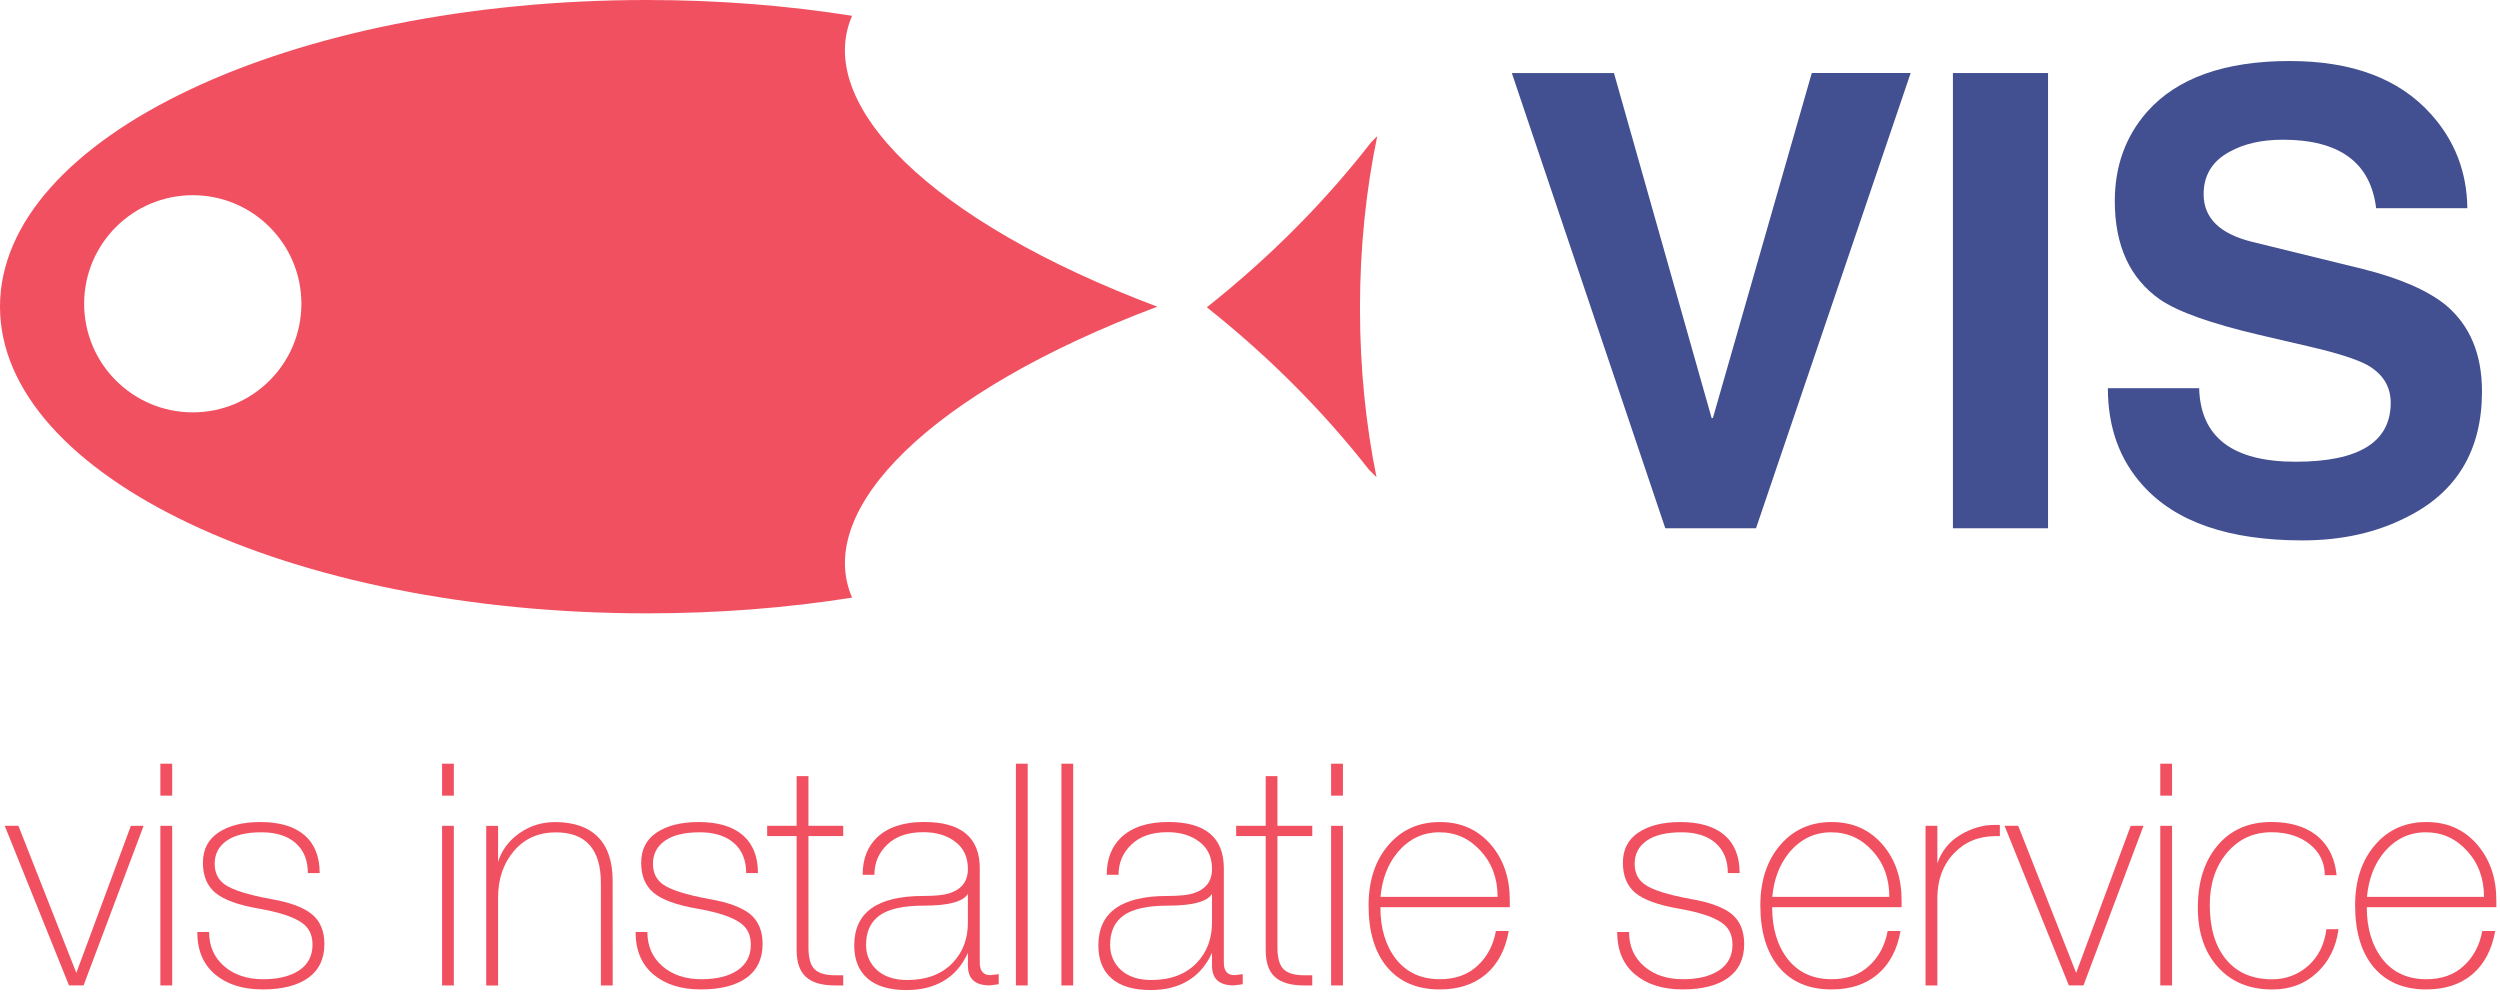 <?xml version="1.0" encoding="utf-8"?>
<!-- Generator: Adobe Illustrator 16.0.3, SVG Export Plug-In . SVG Version: 6.00 Build 0)  -->
<!DOCTYPE svg PUBLIC "-//W3C//DTD SVG 1.1//EN" "http://www.w3.org/Graphics/SVG/1.1/DTD/svg11.dtd">
<svg version="1.1" id="Layer_1" xmlns="http://www.w3.org/2000/svg" xmlns:xlink="http://www.w3.org/1999/xlink" x="0px" y="0px"
	 width="88px" height="35.078px" viewBox="0 0 88 35.078" enable-background="new 0 0 88 35.078" xml:space="preserve">
<g>
	<path fill="#F15060" d="M48.479,4.792L48.27,5c-1.598,2.062-3.541,4.035-5.79,5.817c2.215,1.757,4.127,3.693,5.711,5.72l0.262,0.26
		c-0.377-1.854-0.582-3.853-0.582-5.937C47.869,8.728,48.085,6.682,48.479,4.792z"/>
	<path fill="#F15060" d="M29.993,0.556C27.723,0.196,25.295,0,22.771,0C10.196,0,0,4.832,0,10.795
		C0,16.757,10.196,21.59,22.771,21.59c2.524,0,4.952-0.193,7.223-0.554c-1.346-3.113,2.765-7.241,10.743-10.241
		C32.758,7.796,28.647,3.667,29.993,0.556z M6.786,14.515c-2.112,0-3.824-1.712-3.824-3.823c0-2.11,1.712-3.821,3.824-3.821
		c2.111,0,3.823,1.711,3.823,3.821C10.609,12.803,8.897,14.515,6.786,14.515z"/>
</g>
<g>
	<path fill="#424F90" d="M60.294,14.714l3.481-12.144h3.481l-5.444,16.024h-3.194L53.216,2.571h3.595l3.438,12.144H60.294z"/>
	<path fill="#424F90" d="M72.091,2.571v16.024h-3.348V2.571H72.091z"/>
	<path fill="#424F90" d="M74.197,13.664h3.213c0.047,1.727,1.178,2.589,3.395,2.589c2.229,0,3.348-0.692,3.348-2.075
		c0-0.566-0.269-1.007-0.805-1.319c-0.373-0.209-1.07-0.433-2.099-0.67l-1.718-0.4c-1.713-0.402-2.879-0.818-3.504-1.25
		c-1.057-0.743-1.586-1.897-1.586-3.458c0-1.235,0.379-2.283,1.139-3.148c1.057-1.189,2.73-1.785,5.021-1.785
		c2.188,0,3.842,0.619,4.955,1.854c0.85,0.937,1.279,2.045,1.295,3.326h-3.211c-0.195-1.607-1.289-2.41-3.281-2.41
		c-0.746,0-1.369,0.142-1.877,0.424c-0.608,0.328-0.914,0.826-0.914,1.495c0,0.833,0.563,1.39,1.695,1.673l3.905,0.958
		c1.312,0.329,2.283,0.752,2.927,1.273c0.848,0.714,1.271,1.726,1.271,3.037c0,2.065-0.88,3.541-2.634,4.418
		c-1.071,0.551-2.299,0.826-3.685,0.826c-2.588,0-4.464-0.646-5.624-1.941C74.605,16.173,74.197,15.035,74.197,13.664z"/>
</g>
<g>
	<path fill="#F15060" d="M5.055,29.068l-2.113,5.617H2.428l-2.262-5.617h0.482l2.039,5.178l1.92-5.176L5.055,29.068z"/>
	<path fill="#F15060" d="M5.645,28.007v-1.125h0.416v1.125H5.645z M6.061,34.688H5.645v-5.619h0.416V34.688z"/>
	<path fill="#F15060" d="M11.418,33.229c0,0.521-0.187,0.916-0.564,1.189c-0.375,0.271-0.912,0.41-1.613,0.41
		c-0.692,0-1.248-0.177-1.667-0.526c-0.419-0.353-0.629-0.851-0.629-1.495h0.416c0,0.5,0.177,0.898,0.529,1.204
		c0.354,0.306,0.812,0.458,1.372,0.458c0.533,0,0.955-0.104,1.269-0.313c0.313-0.209,0.47-0.515,0.47-0.904
		c0-0.344-0.127-0.603-0.382-0.775c-0.292-0.205-0.797-0.369-1.513-0.494c-0.719-0.125-1.224-0.31-1.521-0.553
		c-0.295-0.244-0.442-0.598-0.442-1.06c0-0.467,0.182-0.822,0.546-1.065c0.364-0.242,0.856-0.369,1.475-0.369
		c0.678,0,1.196,0.153,1.553,0.461c0.356,0.308,0.536,0.75,0.536,1.336h-0.416c0-0.452-0.144-0.805-0.432-1.059
		c-0.287-0.25-0.687-0.377-1.197-0.377c-0.539,0-0.95,0.1-1.23,0.297c-0.28,0.198-0.421,0.467-0.421,0.813
		c0,0.313,0.117,0.555,0.351,0.723c0.276,0.197,0.82,0.368,1.628,0.516c0.67,0.115,1.151,0.295,1.441,0.533
		C11.271,32.42,11.418,32.77,11.418,33.229z"/>
	<path fill="#F15060" d="M15.561,28.007v-1.125h0.414v1.125H15.561z M15.975,34.688h-0.414v-5.619h0.414V34.688z"/>
	<path fill="#F15060" d="M21.567,34.688h-0.416v-3.604c0-1.189-0.529-1.785-1.585-1.785c-0.612,0-1.104,0.221-1.476,0.656
		c-0.372,0.438-0.558,0.983-0.558,1.643v3.092h-0.417V29.07h0.417v1.271c0.124-0.407,0.373-0.744,0.745-1.008
		c0.373-0.264,0.793-0.396,1.261-0.396c0.664,0,1.169,0.18,1.511,0.526c0.344,0.351,0.516,0.863,0.516,1.542L21.567,34.688
		L21.567,34.688z"/>
	<path fill="#F15060" d="M26.843,33.229c0,0.521-0.188,0.916-0.562,1.189c-0.376,0.271-0.914,0.41-1.613,0.41
		c-0.693,0-1.249-0.177-1.667-0.526c-0.419-0.353-0.628-0.851-0.628-1.495h0.415c0,0.5,0.176,0.898,0.53,1.204
		s0.811,0.458,1.373,0.458c0.531,0,0.955-0.104,1.268-0.313s0.47-0.515,0.47-0.904c0-0.344-0.127-0.603-0.383-0.775
		c-0.291-0.205-0.796-0.369-1.514-0.494c-0.719-0.125-1.224-0.31-1.52-0.553c-0.295-0.244-0.443-0.598-0.443-1.06
		c0-0.467,0.183-0.822,0.546-1.065c0.363-0.242,0.856-0.369,1.477-0.369c0.678,0,1.195,0.153,1.552,0.461s0.536,0.75,0.536,1.336
		h-0.414c0-0.452-0.144-0.805-0.432-1.059c-0.289-0.25-0.688-0.377-1.199-0.377c-0.539,0-0.949,0.1-1.229,0.297
		c-0.281,0.198-0.422,0.467-0.422,0.813c0,0.313,0.117,0.555,0.351,0.723c0.277,0.197,0.82,0.368,1.628,0.516
		c0.67,0.115,1.152,0.295,1.445,0.533C26.698,32.42,26.843,32.77,26.843,33.229z"/>
	<path fill="#F15060" d="M28.458,33.354c0,0.365,0.072,0.619,0.215,0.762s0.389,0.214,0.733,0.214h0.276v0.358h-0.275
		c-0.477,0-0.824-0.1-1.04-0.302c-0.216-0.196-0.326-0.514-0.326-0.94V29.43h-1.037v-0.361h1.037v-1.75h0.416v1.75h1.224v0.361
		h-1.224L28.458,33.354L28.458,33.354z"/>
	<path fill="#F15060" d="M34.07,33.54c-0.197,0.437-0.478,0.763-0.844,0.982c-0.366,0.22-0.804,0.328-1.315,0.328
		c-0.606,0-1.065-0.137-1.376-0.41c-0.311-0.271-0.466-0.66-0.466-1.164c0-1.159,0.81-1.738,2.431-1.738
		c0.421,0,0.73-0.031,0.927-0.098c0.43-0.141,0.643-0.424,0.643-0.854c0-0.41-0.146-0.728-0.44-0.952
		c-0.294-0.229-0.671-0.341-1.128-0.341c-0.545,0-0.969,0.145-1.27,0.436c-0.302,0.287-0.453,0.644-0.453,1.063h-0.414
		c0-0.557,0.171-0.993,0.514-1.321c0.378-0.354,0.93-0.537,1.651-0.537c1.305,0,1.958,0.545,1.958,1.631v3.322
		c0,0.291,0.124,0.438,0.372,0.438l0.295-0.034v0.354l-0.314,0.041c-0.512,0-0.769-0.228-0.769-0.688L34.07,33.54L34.07,33.54z
		 M34.07,32.479v-1.016c-0.168,0.278-0.687,0.416-1.556,0.416c-0.71,0-1.225,0.113-1.546,0.339
		c-0.321,0.228-0.483,0.571-0.483,1.041c0,0.355,0.128,0.65,0.383,0.886c0.257,0.231,0.611,0.351,1.063,0.351
		c0.682,0,1.214-0.2,1.602-0.603C33.891,33.518,34.07,33.047,34.07,32.479z"/>
	<path fill="#F15060" d="M35.76,26.882h0.415v7.806H35.76V26.882z"/>
	<path fill="#F15060" d="M37.362,26.882h0.415v7.806h-0.415V26.882z"/>
	<path fill="#F15060" d="M42.662,33.54c-0.198,0.437-0.479,0.763-0.845,0.982c-0.366,0.221-0.805,0.328-1.314,0.328
		c-0.607,0-1.066-0.137-1.376-0.41c-0.311-0.271-0.465-0.66-0.465-1.164c0-1.159,0.811-1.738,2.431-1.738
		c0.421,0,0.729-0.031,0.928-0.098c0.428-0.141,0.642-0.424,0.642-0.854c0-0.41-0.146-0.728-0.441-0.952
		c-0.295-0.229-0.67-0.341-1.128-0.341c-0.544,0-0.969,0.145-1.27,0.436c-0.301,0.287-0.452,0.644-0.452,1.063h-0.415
		c0-0.557,0.171-0.993,0.514-1.321c0.379-0.354,0.93-0.537,1.65-0.537c1.306,0,1.958,0.545,1.958,1.631v3.322
		c0,0.291,0.124,0.438,0.372,0.438l0.293-0.034v0.354l-0.313,0.041c-0.513,0-0.768-0.228-0.768-0.688L42.662,33.54L42.662,33.54z
		 M42.662,32.479v-1.016c-0.168,0.278-0.688,0.416-1.557,0.416c-0.708,0-1.224,0.113-1.547,0.339
		c-0.321,0.228-0.482,0.571-0.482,1.041c0,0.355,0.128,0.65,0.383,0.886c0.257,0.231,0.611,0.351,1.064,0.351
		c0.681,0,1.214-0.2,1.602-0.603C42.482,33.518,42.662,33.047,42.662,32.479z"/>
	<path fill="#F15060" d="M44.966,33.354c0,0.365,0.072,0.619,0.216,0.762c0.146,0.143,0.389,0.214,0.734,0.214h0.275v0.358h-0.275
		c-0.477,0-0.824-0.1-1.04-0.302c-0.218-0.196-0.323-0.514-0.323-0.94V29.43h-1.04v-0.361h1.04v-1.75h0.413v1.75h1.226v0.361h-1.226
		V33.354z"/>
	<path fill="#F15060" d="M46.855,28.007v-1.125h0.416v1.125H46.855z M47.271,34.688h-0.416v-5.619h0.416V34.688z"/>
	<path fill="#F15060" d="M53.107,32.775c-0.117,0.656-0.385,1.164-0.806,1.521c-0.419,0.354-0.961,0.532-1.622,0.532
		c-0.796,0-1.412-0.263-1.85-0.782c-0.438-0.522-0.655-1.25-0.655-2.175c0-0.868,0.229-1.574,0.694-2.118
		c0.462-0.545,1.068-0.817,1.818-0.817c0.744,0,1.347,0.271,1.806,0.812c0.437,0.518,0.653,1.164,0.653,1.942v0.244H48.59
		c0,0.752,0.186,1.362,0.555,1.834c0.373,0.465,0.885,0.701,1.539,0.701c0.539,0,0.979-0.156,1.32-0.471
		c0.344-0.312,0.559-0.722,0.652-1.226h0.451V32.775z M48.594,31.57h4.122c0-0.647-0.2-1.188-0.599-1.621
		c-0.396-0.436-0.881-0.652-1.448-0.652c-0.599,0-1.099,0.246-1.497,0.735C48.844,30.438,48.65,30.951,48.594,31.57z"/>
	<path fill="#F15060" d="M61.395,33.229c0,0.521-0.187,0.916-0.563,1.189c-0.372,0.271-0.912,0.41-1.608,0.41
		c-0.693,0-1.25-0.177-1.668-0.526c-0.421-0.353-0.631-0.851-0.631-1.495h0.418c0,0.5,0.176,0.898,0.528,1.204
		s0.812,0.458,1.372,0.458c0.531,0,0.953-0.104,1.27-0.313c0.313-0.209,0.471-0.515,0.471-0.904c0-0.344-0.127-0.603-0.383-0.775
		c-0.293-0.205-0.799-0.369-1.515-0.494c-0.718-0.125-1.228-0.31-1.521-0.553c-0.293-0.244-0.439-0.598-0.439-1.06
		c0-0.467,0.182-0.822,0.547-1.065c0.363-0.242,0.854-0.369,1.475-0.369c0.679,0,1.193,0.153,1.555,0.461
		c0.354,0.308,0.533,0.75,0.533,1.336h-0.416c0-0.452-0.145-0.805-0.432-1.059c-0.287-0.25-0.686-0.377-1.197-0.377
		c-0.539,0-0.948,0.1-1.229,0.297c-0.281,0.198-0.422,0.467-0.422,0.813c0,0.313,0.115,0.555,0.352,0.723
		c0.276,0.197,0.818,0.368,1.629,0.516c0.672,0.115,1.151,0.295,1.442,0.533C61.248,32.42,61.395,32.77,61.395,33.229z"/>
	<path fill="#F15060" d="M66.898,32.775c-0.117,0.656-0.385,1.164-0.807,1.521c-0.419,0.354-0.955,0.532-1.624,0.532
		c-0.795,0-1.409-0.263-1.846-0.782c-0.438-0.522-0.657-1.25-0.657-2.175c0-0.868,0.232-1.574,0.694-2.118
		c0.464-0.545,1.069-0.817,1.817-0.817c0.744,0,1.348,0.271,1.807,0.812c0.438,0.518,0.654,1.164,0.654,1.942v0.244H62.38
		c0,0.752,0.185,1.362,0.554,1.834c0.373,0.465,0.885,0.701,1.541,0.701c0.537,0,0.979-0.156,1.318-0.471
		c0.34-0.312,0.561-0.722,0.652-1.226h0.451v0.002H66.898z M62.385,31.57h4.119c0-0.647-0.195-1.188-0.594-1.621
		c-0.396-0.436-0.881-0.652-1.452-0.652c-0.597,0-1.095,0.246-1.495,0.735C62.637,30.438,62.441,30.951,62.385,31.57z"/>
	<path fill="#F15060" d="M68.195,34.688h-0.416v-5.619h0.416v1.324c0.145-0.431,0.412-0.765,0.804-1.002
		c0.392-0.235,0.793-0.354,1.208-0.354h0.188v0.394h-0.144c-0.599,0-1.089,0.203-1.476,0.609c-0.389,0.411-0.58,0.936-0.58,1.576
		V34.688L68.195,34.688z"/>
	<path fill="#F15060" d="M75.452,29.068l-2.113,5.617h-0.516l-2.263-5.617h0.481l2.04,5.178l1.92-5.176L75.452,29.068z"/>
	<path fill="#F15060" d="M76.042,28.007v-1.125h0.414v1.125H76.042z M76.456,34.688h-0.414v-5.619h0.414V34.688z"/>
	<path fill="#F15060" d="M81.889,32.707h0.428c-0.088,0.641-0.344,1.149-0.767,1.538c-0.422,0.392-0.944,0.585-1.563,0.585
		c-0.803,0-1.439-0.263-1.91-0.781c-0.477-0.523-0.713-1.222-0.713-2.099c0-0.906,0.229-1.637,0.693-2.188
		c0.465-0.55,1.094-0.828,1.896-0.828c0.635,0,1.148,0.147,1.545,0.438c0.436,0.33,0.686,0.807,0.751,1.436h-0.417
		c0-0.438-0.173-0.8-0.521-1.084c-0.351-0.285-0.803-0.429-1.355-0.429c-0.637,0-1.155,0.24-1.563,0.72
		c-0.406,0.479-0.609,1.092-0.609,1.834c0,0.818,0.191,1.461,0.574,1.924c0.381,0.463,0.924,0.699,1.623,0.699
		c0.484,0,0.912-0.162,1.271-0.479C81.611,33.672,81.82,33.245,81.889,32.707z"/>
	<path fill="#F15060" d="M87.831,32.775c-0.118,0.656-0.386,1.164-0.804,1.521c-0.42,0.354-0.961,0.532-1.625,0.532
		c-0.795,0-1.407-0.263-1.848-0.782c-0.438-0.522-0.654-1.25-0.654-2.175c0-0.868,0.229-1.574,0.692-2.118
		c0.464-0.545,1.068-0.817,1.819-0.817c0.745,0,1.346,0.271,1.802,0.812c0.438,0.518,0.658,1.164,0.658,1.942v0.244h-4.56
		c0,0.752,0.188,1.362,0.556,1.834c0.372,0.465,0.886,0.701,1.54,0.701c0.539,0,0.979-0.156,1.318-0.471
		c0.34-0.312,0.56-0.722,0.65-1.226h0.452v0.002H87.831z M83.316,31.57h4.121c0-0.647-0.199-1.188-0.598-1.621
		c-0.396-0.436-0.881-0.652-1.449-0.652c-0.599,0-1.097,0.246-1.496,0.735C83.566,30.438,83.377,30.951,83.316,31.57z"/>
</g>
</svg>
